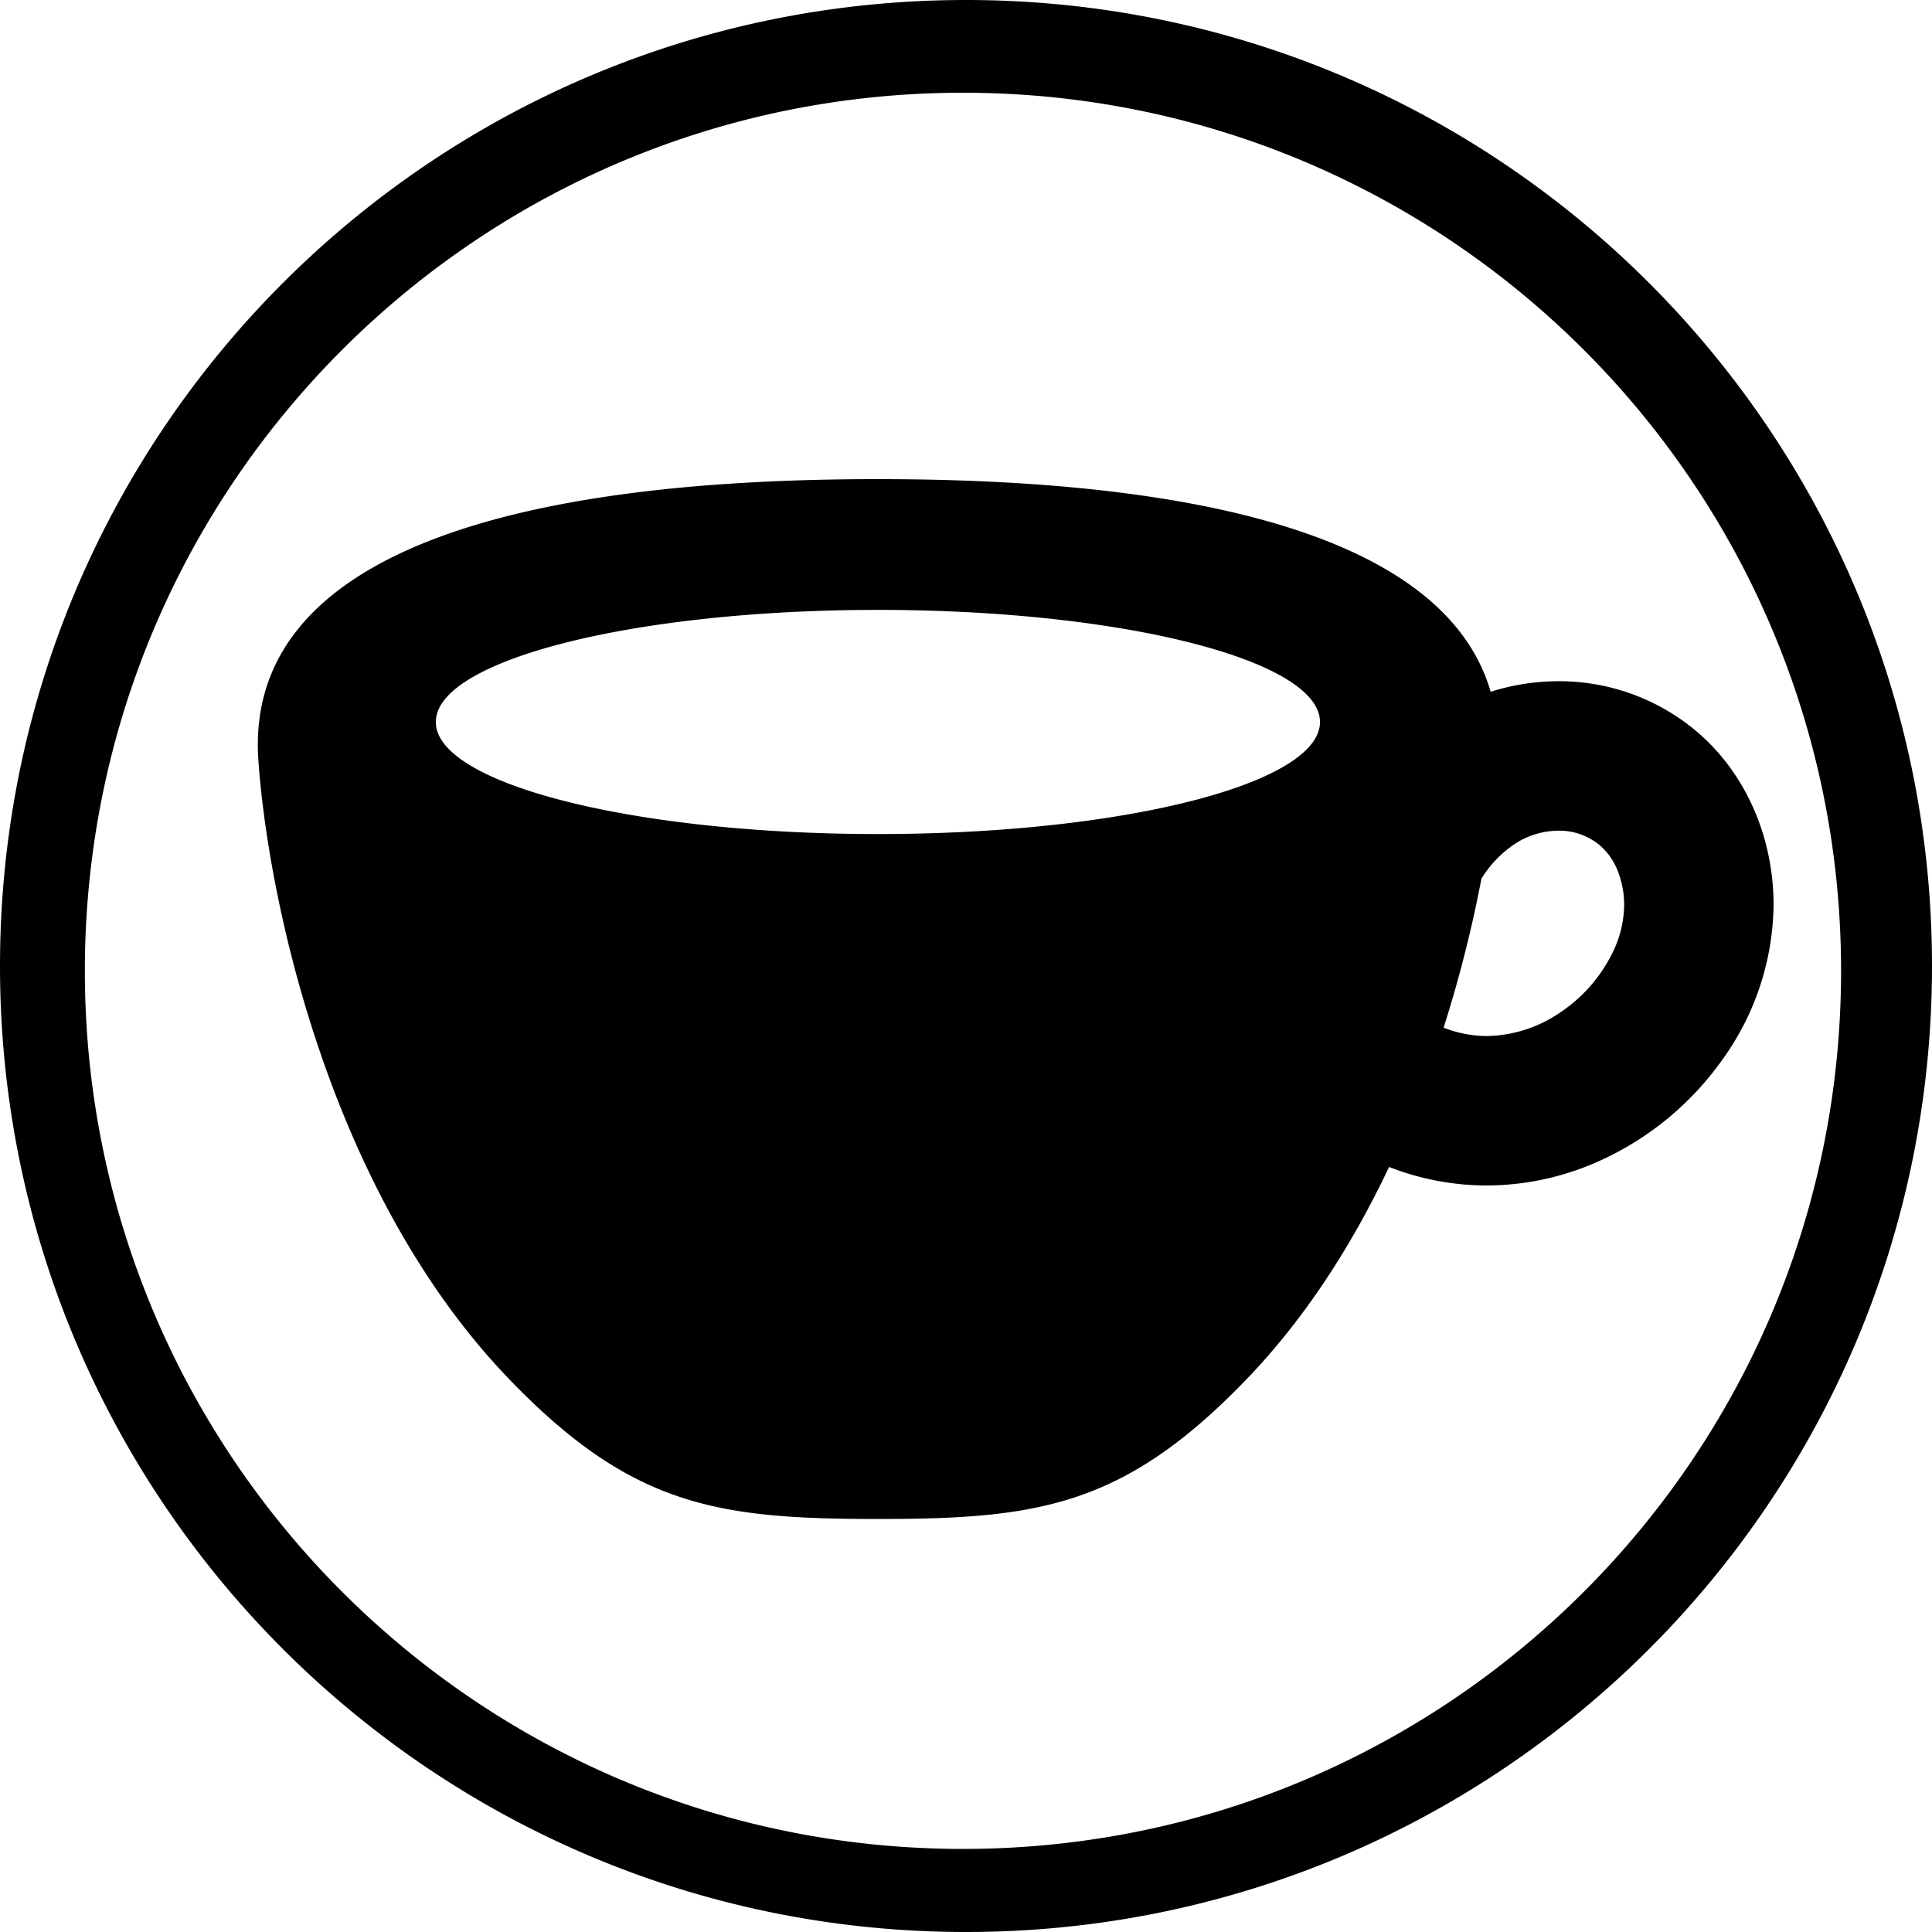 <svg xmlns="http://www.w3.org/2000/svg" viewBox="0 0 500 500"><path d="M250,499.5A249.5,249.5,0,0,1,73.577,73.577,249.5,249.5,0,1,1,426.423,426.423,247.863,247.863,0,0,1,250,499.5Zm-.784-476A227.752,227.752,0,0,0,88.171,412.3a227.752,227.752,0,0,0,322.09-322.09A226.26,226.26,0,0,0,249.216,23.5Z"/><path d="M250,1a249.066,249.066,0,0,1,96.922,478.433A249.065,249.065,0,0,1,153.078,20.567,247.442,247.442,0,0,1,250,1m-.784,478.5A228.311,228.311,0,0,0,338.062,40.938,228.31,228.31,0,0,0,160.37,461.566,226.834,226.834,0,0,0,249.216,479.5M250,0C111.929,0,0,111.929,0,250S111.929,500,250,500,500,388.071,500,250,388.071,0,250,0Zm-.784,478.5c-125.508,0-227.252-101.745-227.252-227.252S123.708,24,249.216,24,476.468,125.744,476.468,251.252,374.724,478.5,249.216,478.5Z"/><path d="M458.227,224.351c-2.261-14.481-9.444-27.033-19.548-35.392a55.161,55.161,0,0,0-35.41-12.661,58.071,58.071,0,0,0-17.489,2.735C375.169,142.348,319.835,124,227.2,124c-106.355,0-163.567,24.174-160.342,72.525,2.215,33.186,17.193,110.893,65.026,160.514,31.661,32.842,53.886,36.071,95.316,36.071s63.653-3.229,95.317-36.071c15.608-16.193,27.663-35.375,36.972-55.027a69.68,69.68,0,0,0,25.2,4.791,71.335,71.335,0,0,0,28.736-6.129,78.552,78.552,0,0,0,32.371-26.5A69.7,69.7,0,0,0,459,234.158,62.453,62.453,0,0,0,458.227,224.351ZM227.2,215.85c-63.19,0-114.411-12.988-114.411-29s51.221-29.009,114.411-29.009,114.411,12.988,114.411,29.009S290.388,215.85,227.2,215.85Zm190.407,30.119a39.494,39.494,0,0,1-13.54,15.86,34.554,34.554,0,0,1-19.379,6.3,31.006,31.006,0,0,1-11.082-2.172,331.614,331.614,0,0,0,9.78-38.54A28.8,28.8,0,0,1,392.2,218.3a20.76,20.76,0,0,1,11.073-3.32,16.392,16.392,0,0,1,10.641,3.694c2.787,2.39,5.095,5.733,6.13,11.788a23.737,23.737,0,0,1,.287,3.7A28.487,28.487,0,0,1,417.608,245.969Z"/></svg>